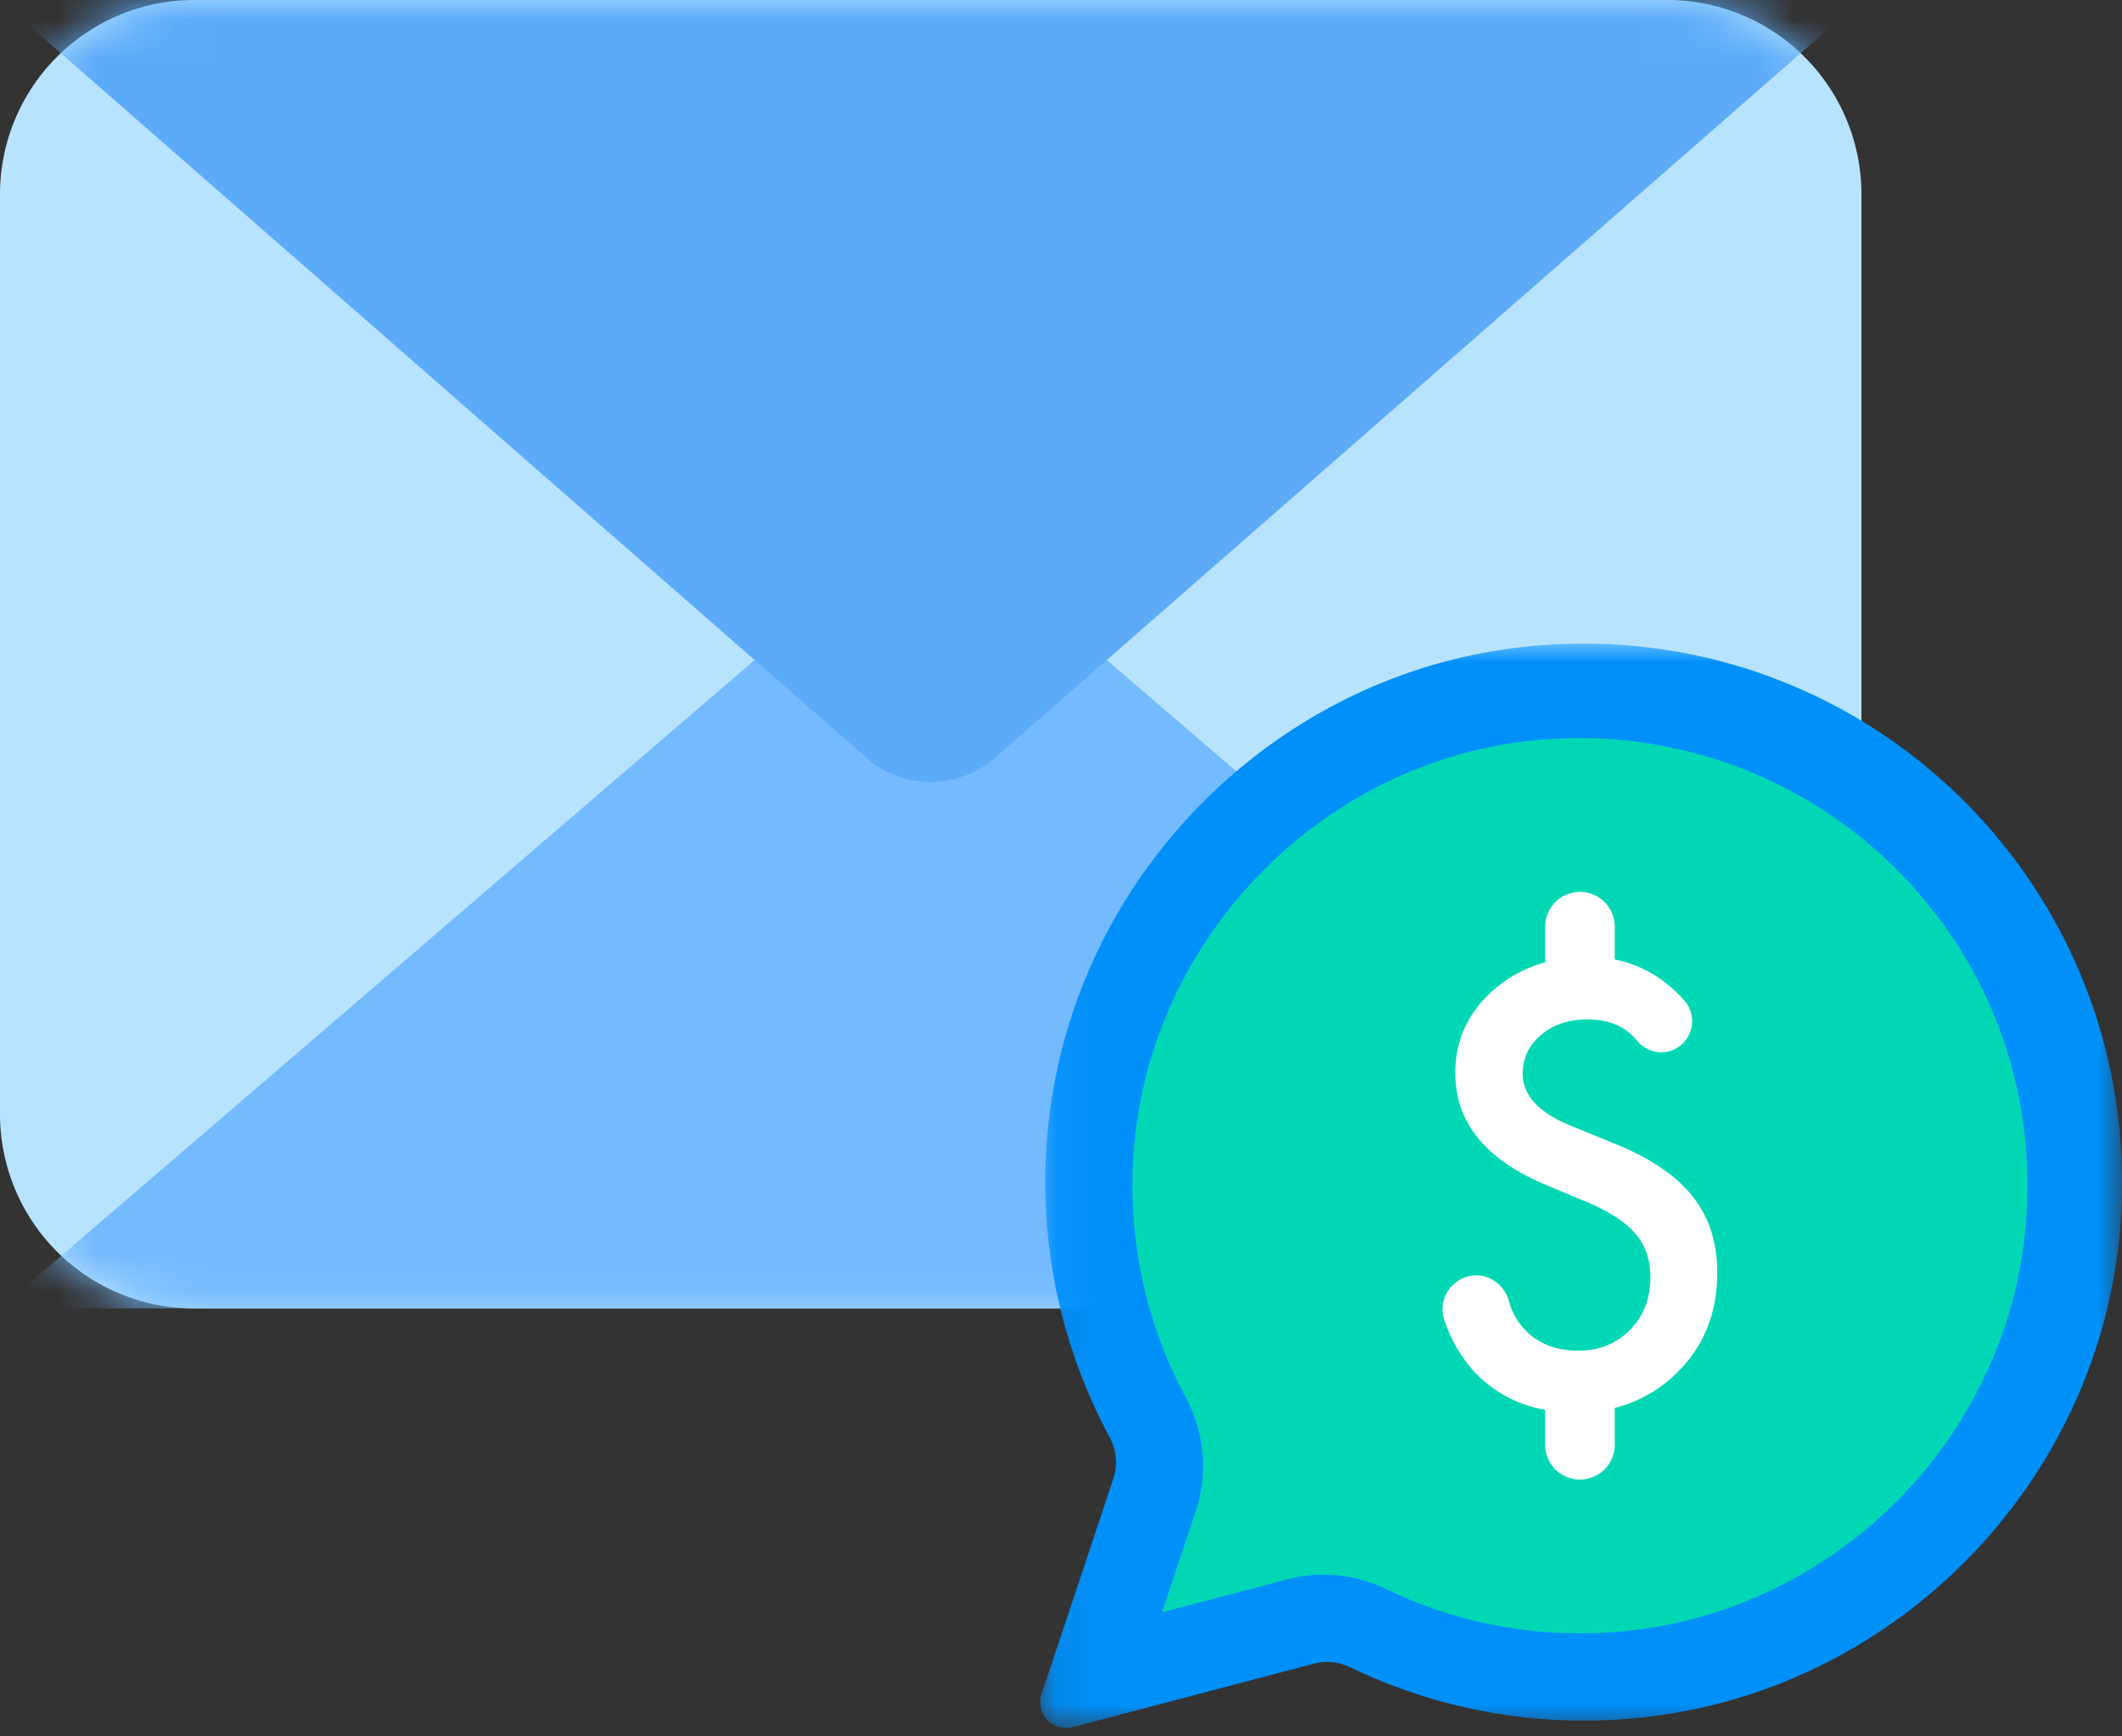 <svg xmlns="http://www.w3.org/2000/svg" xmlns:xlink="http://www.w3.org/1999/xlink" width="55" height="45" viewBox="0 0 55 45">
    <rect x="0" y="0" width="55" height="45" fill="#333333" stroke="none"/>
    <defs>
        <path id="a" d="M24.123 0H55v45.075H0V0h24.123H0v33.91h48.246V0z"/>
        <path id="b" d="M43.21 33.91H5.035A5.036 5.036 0 0 1 0 28.873V5.036A5.036 5.036 0 0 1 5.036 0H43.21a5.036 5.036 0 0 1 5.037 5.036v23.837a5.036 5.036 0 0 1-5.037 5.037"/>
        <path id="d" d="M28.12 0v28.103H.082V0z"/>
    </defs>
    <g fill="none" fill-rule="evenodd">
        <g>
            <mask id="c" fill="#fff">
                <use xlink:href="#b"/>
            </mask>
            <use fill="#B7E3FF" xlink:href="#b"/>
            <g mask="url(#c)">
                <path fill="#74BAFF" d="M48.246 33.91L24.123 13.185 0 33.91z"/>
                <path fill="#5CABF9" d="M0 0l22.431 19.616a2.531 2.531 0 0 0 3.383 0L48.246 0H0z"/>
            </g>
        </g>
        <g transform="translate(26.88 16.68)">
            <mask id="e" fill="#fff">
                <use xlink:href="#d"/>
            </mask>
            <path fill="#0090FA" d="M.117 27.217l1.861-5.581c.12-.36.075-.75-.105-1.084a13.911 13.911 0 0 1-1.62-7.644C.742 6.204 6.104.704 12.794.066 21.602-.775 28.934 6.579 28.048 15.4c-.658 6.54-5.956 11.81-12.498 12.443a13.925 13.925 0 0 1-7.428-1.312c-.292-.141-.62-.181-.933-.099L.926 28.08a.672.672 0 0 1-.809-.863" mask="url(#e)"/>
        </g>
        <path fill="#00D8B5" d="M40.95 42.328c-1.756 0-3.446-.385-5.022-1.146a3.77 3.77 0 0 0-1.627-.374c-.313 0-.625.04-.927.12l-3.255.856.877-2.63a3.743 3.743 0 0 0-.266-2.944 11.596 11.596 0 0 1-1.346-6.356c.407-5.555 4.886-10.142 10.418-10.67a11.624 11.624 0 0 1 9.753 3.766c2.226 2.461 3.267 5.653 2.932 8.988-.263 2.621-1.456 5.108-3.36 7.002-1.903 1.895-4.396 3.078-7.02 3.332-.385.037-.774.056-1.157.056"/>
        <path fill="#FFF" d="M43.869 31.003c-.428-.538-1.104-.994-2.028-1.368l-1.135-.464c-.826-.34-1.24-.787-1.24-1.342 0-.403.158-.738.473-1.003.314-.27.71-.406 1.187-.406.388 0 .705.08.95.236.12.07.24.178.365.325.252.3.686.38 1.024.179a.811.811 0 0 0 .184-1.239c-.503-.564-1.102-.916-1.796-1.055v-.85a.902.902 0 1 0-1.804 0v.924c-.507.139-.957.38-1.349.728-.654.575-.98 1.29-.98 2.146 0 1.268.778 2.232 2.337 2.89l1.098.458c.285.123.531.252.738.387.206.135.374.28.505.435.13.155.226.325.287.509.061.184.092.387.092.608 0 .55-.177 1.006-.53 1.365-.354.358-.8.538-1.335.538-.678 0-1.195-.246-1.549-.738a1.695 1.695 0 0 1-.256-.557c-.131-.451-.573-.737-1.032-.636a.882.882 0 0 0-.634 1.156c.211.61.53 1.111.957 1.505a3.3 3.3 0 0 0 1.651.804v.904a.902.902 0 1 0 1.804 0v-.954a3.494 3.494 0 0 0 1.61-.91c.698-.682 1.047-1.547 1.047-2.595 0-.781-.214-1.441-.641-1.98"/>
    </g>
</svg>
